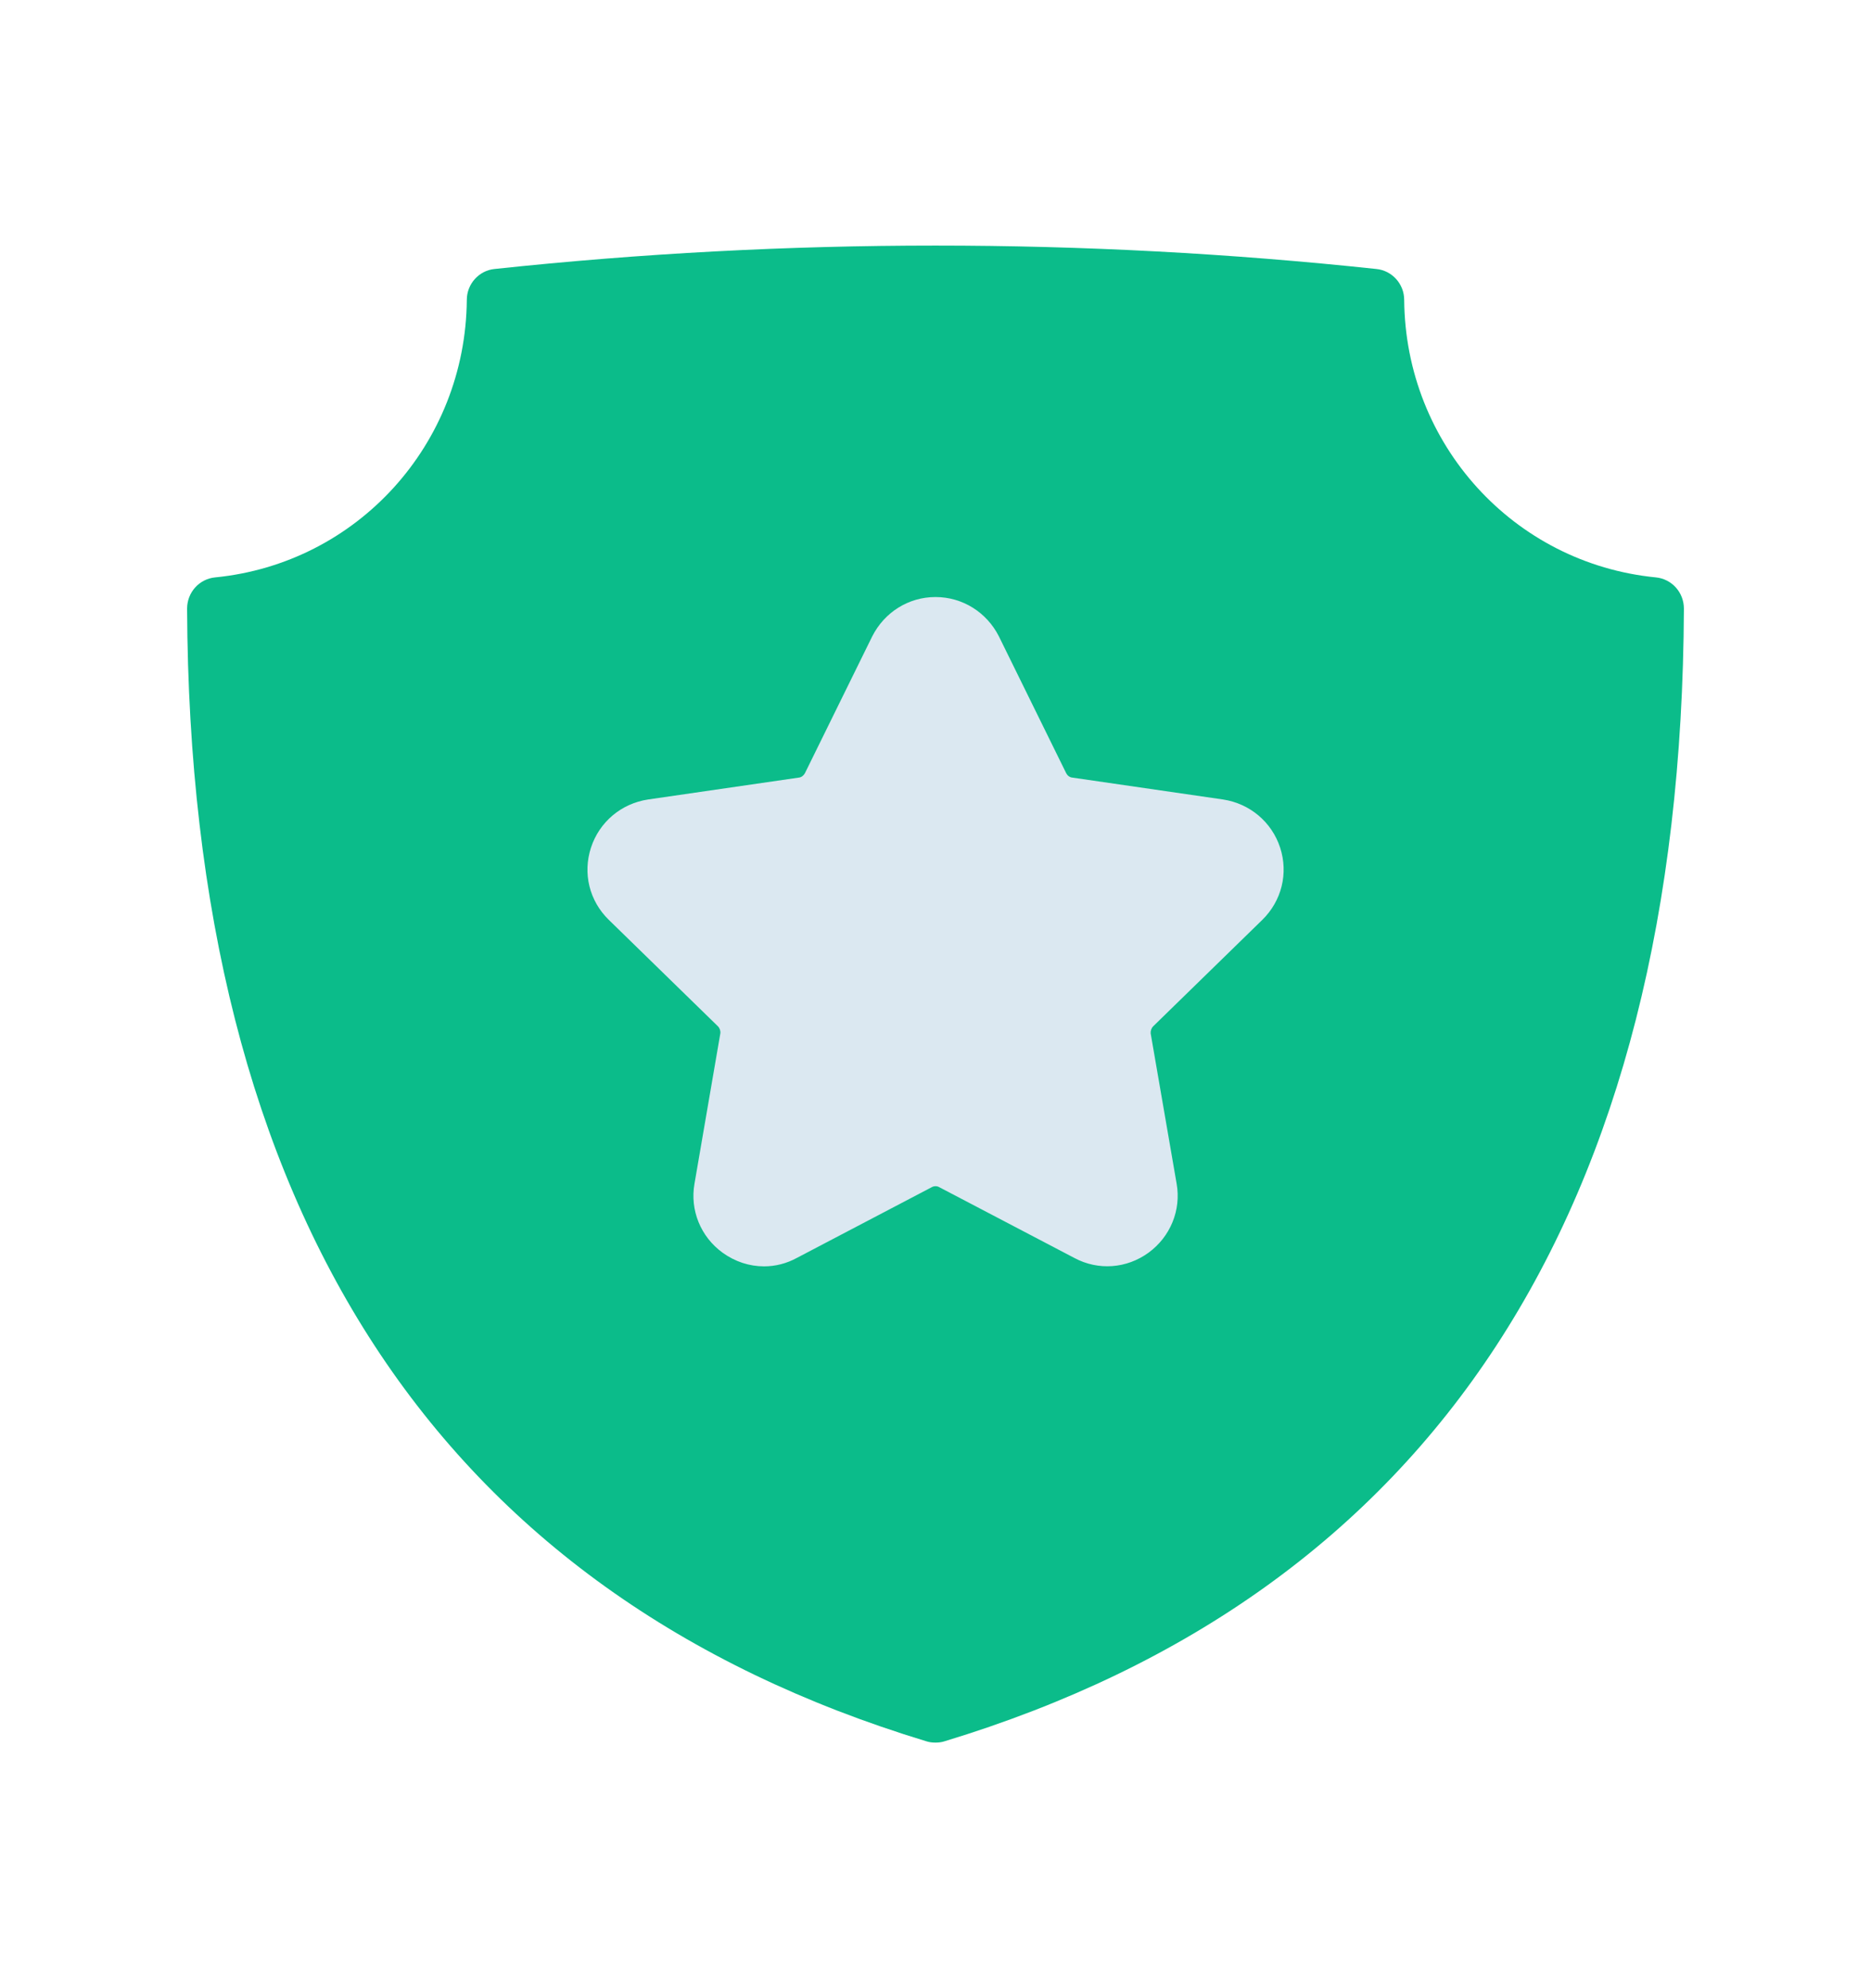<svg width="16" height="17" viewBox="0 0 16 17" fill="none" xmlns="http://www.w3.org/2000/svg">
<path d="M14.4 5.204C14.378 10.366 12.25 13.622 8.077 14.889C8.053 14.897 8.026 14.9 8 14.9C7.973 14.9 7.946 14.897 7.922 14.889C3.749 13.622 1.621 10.366 1.6 5.204C1.6 5.065 1.704 4.95 1.84 4.937C3.056 4.817 3.981 3.798 3.992 2.564C3.992 2.428 4.096 2.313 4.229 2.3C6.73 2.033 9.269 2.033 11.77 2.3C11.904 2.313 12.008 2.428 12.008 2.564C12.018 3.798 12.944 4.817 14.16 4.937C14.296 4.95 14.4 5.065 14.4 5.204Z" fill="#0BBC8A"/>
<path d="M9.862 8.775C9.846 8.791 9.838 8.815 9.84 8.836L10.062 10.121C10.102 10.348 10.008 10.575 9.822 10.711C9.635 10.847 9.392 10.866 9.187 10.756L8.032 10.151C8.014 10.14 7.987 10.14 7.968 10.151L6.814 10.756C6.726 10.804 6.63 10.828 6.534 10.828C6.408 10.828 6.286 10.788 6.179 10.711C5.992 10.575 5.899 10.348 5.939 10.121L6.16 8.836C6.163 8.815 6.155 8.791 6.139 8.775L5.206 7.865C5.04 7.703 4.982 7.468 5.054 7.247C5.126 7.028 5.312 6.871 5.542 6.836L6.83 6.649C6.854 6.647 6.872 6.631 6.883 6.612L7.459 5.441C7.563 5.236 7.768 5.105 8 5.105C8.232 5.105 8.438 5.236 8.542 5.441L9.118 6.612C9.128 6.631 9.147 6.647 9.171 6.649L10.459 6.836C10.688 6.871 10.875 7.028 10.947 7.247C11.019 7.468 10.96 7.703 10.795 7.865L9.862 8.775Z" fill="#DBE8F1"/>
</svg>
